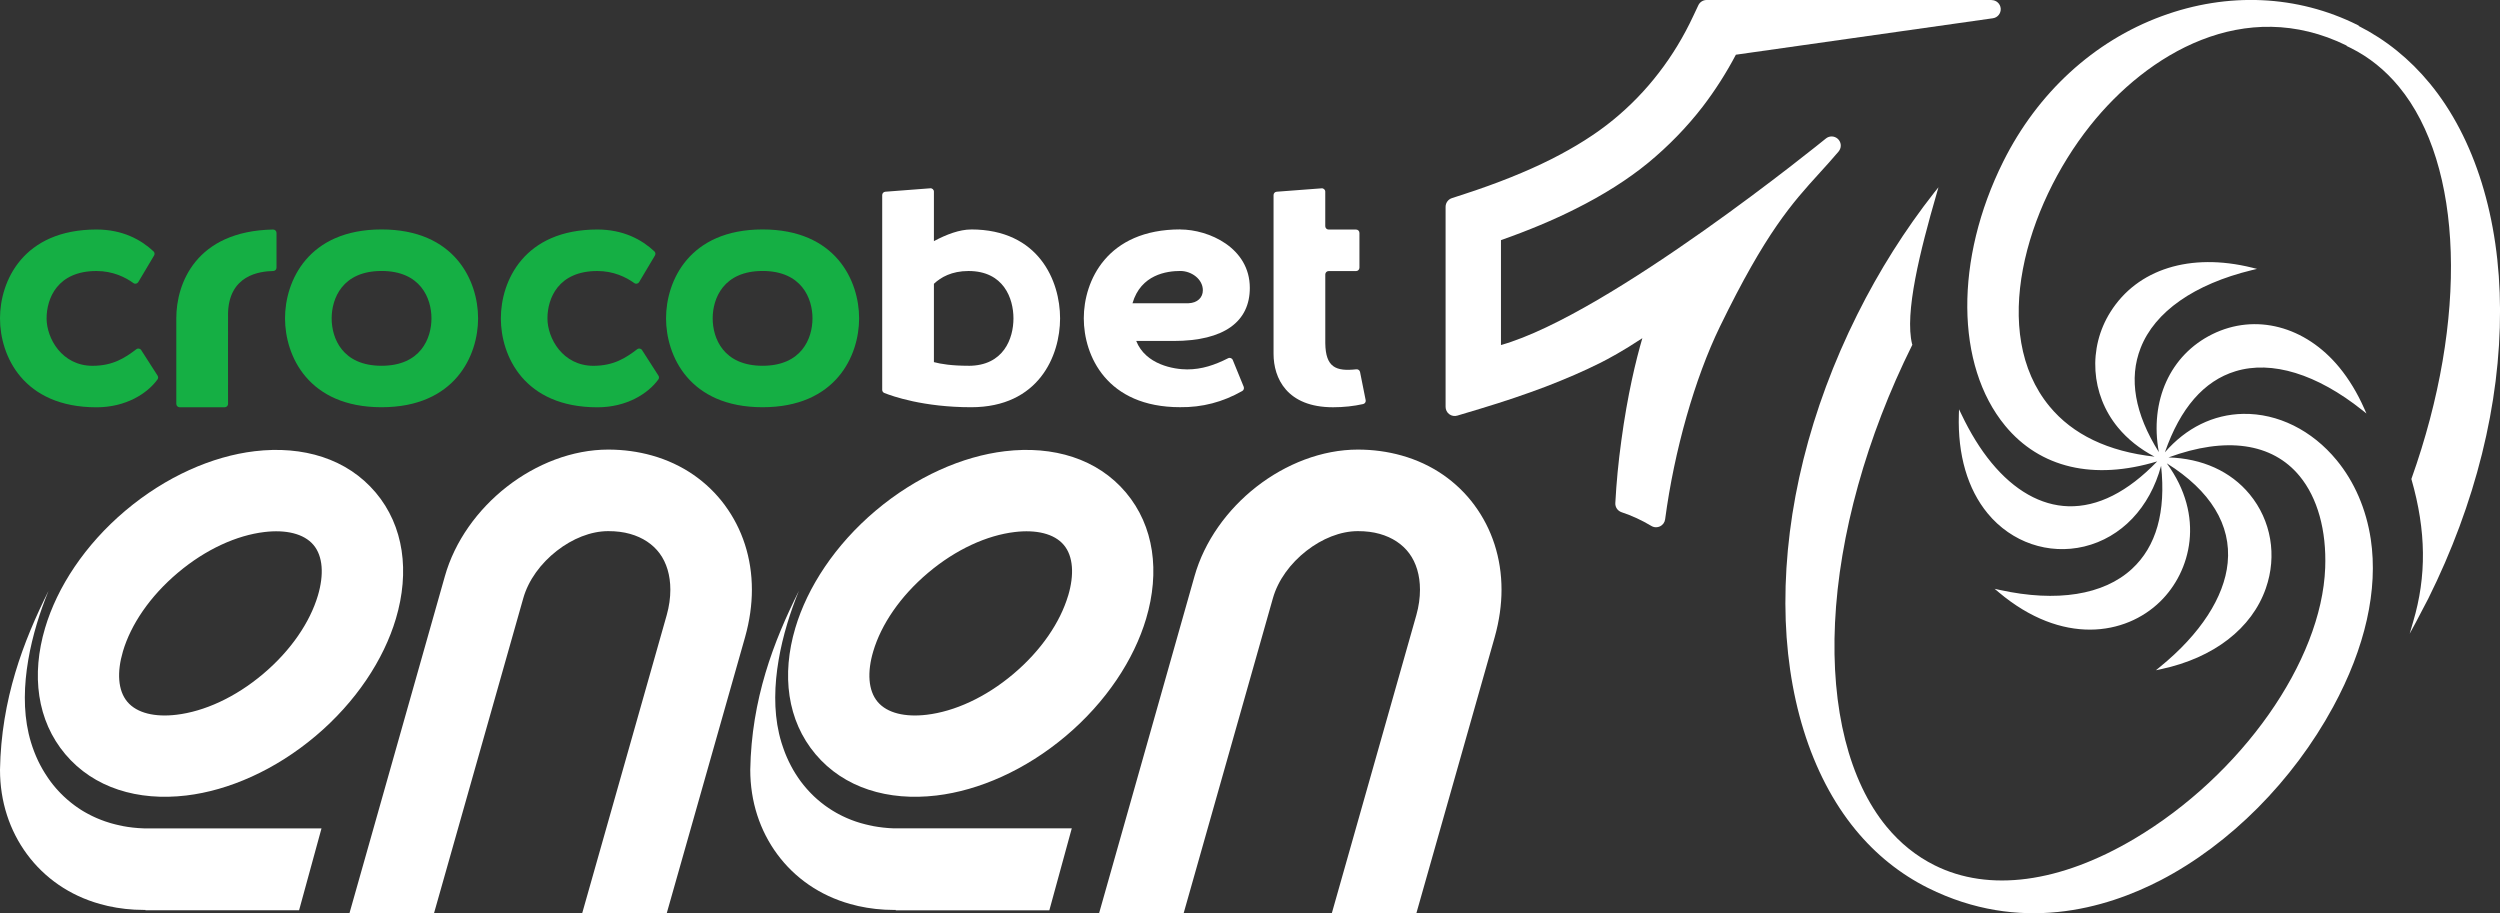 <?xml version="1.0" encoding="UTF-8"?>
<svg id="Layer_2" xmlns="http://www.w3.org/2000/svg" viewBox="0 0 748.97 273.61">
  <rect x="0" y="0" width="748.97" height="273.61" fill="#333333" stroke="none"/>
  <defs>
    <style>
      .cls-1 {
        fill: #15af44;
      }

      .cls-2 {
        fill: #fff;
      }
    </style>
  </defs>
  <g id="Layer_1-2" data-name="Layer_1">
    <g>
      <g>
        <path class="cls-1" d="M114.31,122c-21.99,0-28.92-15.43-28.92-26.63s6.93-26.63,28.92-26.63,28.92,15.44,28.92,26.63-6.93,26.63-28.92,26.63M114.31,109.58c11.73,0,14.95-8.23,14.95-14.2s-3.22-14.2-14.95-14.2-14.95,8.23-14.95,14.2,3.22,14.2,14.95,14.2Z"/>
        <path class="cls-1" d="M228.46,122c-21.99,0-28.92-15.43-28.92-26.63s6.93-26.63,28.92-26.63,28.92,15.44,28.92,26.63-6.93,26.63-28.92,26.63M228.46,109.58c11.73,0,14.95-8.23,14.95-14.2s-3.22-14.2-14.95-14.2-14.95,8.23-14.95,14.2,3.22,14.2,14.95,14.2Z"/>
        <path class="cls-1" d="M41.43,84.5l4.73-7.95c.24-.4.18-.92-.16-1.24-3.77-3.53-9.32-6.55-17.08-6.55-21.99,0-28.92,15.43-28.92,26.63s6.93,26.63,28.92,26.63c8.75,0,15.21-4.1,18.28-8.37.24-.33.23-.78.01-1.12l-4.91-7.65c-.32-.5-.99-.61-1.46-.25-3.43,2.62-7.06,4.96-13.11,4.96-9.18,0-13.77-8.23-13.77-14.2s3.22-14.2,14.95-14.2c4.89,0,8.66,1.87,11.07,3.62.48.35,1.14.2,1.45-.3"/>
        <path class="cls-1" d="M191.48,84.5l4.73-7.95c.24-.4.18-.92-.16-1.24-3.77-3.53-9.32-6.55-17.08-6.55-21.99,0-28.92,15.43-28.92,26.63s6.93,26.63,28.92,26.63c8.75,0,15.21-4.1,18.28-8.37.24-.33.23-.78.01-1.12l-4.91-7.65c-.32-.5-.99-.61-1.46-.25-3.43,2.62-7.06,4.96-13.11,4.96-9.18,0-13.77-8.23-13.77-14.2s3.22-14.2,14.95-14.2c4.89,0,8.66,1.87,11.07,3.62.48.35,1.14.2,1.44-.3"/>
        <path class="cls-1" d="M68.32,94.43c-.03,1.25,0,21.77,0,26.58,0,.56-.45,1-1.01,1h-13.48c-.55,0-1.01-.45-1.01-1.01v-25.7c0-10.22,5.74-26.08,28.99-26.54.56-.01,1.03.45,1.03,1.01v10.42c0,.55-.43.99-.98,1-3.95.09-13.55,1.12-13.55,13.23"/>
        <path class="cls-2" d="M290.94,68.75c-3.46,0-7.39,1.48-11.15,3.49v-14.83c0-.58-.5-1.05-1.08-1l-13.48,1.03c-.52.04-.93.48-.93,1v58.36c0,.41.25.78.63.93,2.43.97,11.74,4.27,26.01,4.27,20.26,0,26.65-15.43,26.65-26.63s-6.38-26.63-26.65-26.63M290.15,109.58c-5.02,0-8.29-.53-10.36-1.09v-23.47c2.07-1.96,5.35-3.83,10.36-3.83,10.56,0,13.47,8.23,13.47,14.2s-2.9,14.2-13.47,14.2Z"/>
        <path class="cls-2" d="M409.14,119.87c.11.53-.23,1.07-.76,1.18-2.79.62-5.78.96-9.03.96-13.83,0-17.81-8.73-17.81-16.01v-47.56c0-.53.41-.96.93-1l13.48-1.02c.58-.04,1.08.42,1.08,1v10.34c0,.56.45,1.01,1.01,1.01h8.22c.56,0,1.01.45,1.01,1.01v10.42c0,.56-.45,1.01-1.01,1.01h-8.21c-.56,0-1.01.45-1.01,1,0,3.74,0,16.87,0,20.63.11,7.17,3.11,8.48,9.3,7.8.52-.06,1.01.29,1.11.8l1.69,8.46Z"/>
        <path class="cls-2" d="M339.28,90.85h16.77c2.73-.1,4.31-1.74,4.31-3.89,0-3.33-3.39-5.78-6.76-5.78-4.05,0-11.81,1.07-14.32,9.67M353.6,68.75c8.51,0,20.83,5.45,20.83,17.51,0,10.01-7.56,15.89-22.88,15.89h-11.15c2.82,7.12,11.31,8.52,15.26,8.52,4.39,0,8.26-1.31,12.26-3.34.53-.27,1.17-.03,1.4.51,1.11,2.71,2.18,5.34,3.28,8.03.19.47,0,1.02-.43,1.27-5.87,3.33-11.98,4.93-18.64,4.85h0c-21.99,0-28.84-15.43-28.84-26.63s6.93-26.63,28.92-26.63Z"/>
      </g>
      <path class="cls-2" d="M572.89,103.17l.04.15-.08.1c-13.63,27.39-21.86,56.92-23.1,83.13-1.23,25.81,4.25,47.52,15.44,61.11h0c4.08,4.96,8.93,8.85,14.41,11.58,16.26,8.12,37.53,5.29,59.87-7.97,32.06-19.02,56.08-53.15,57.13-81.14.43-11.24-2.3-21-7.67-27.51-8.2-9.95-22.09-11.91-39.27-5.58,10.06.29,18.63,4.15,24.31,11.04,6.45,7.83,8.27,18.37,4.85,28.17-4.18,12.02-15.59,20.83-31.34,24.21l-1.59.34,1.24-1.02c12.06-9.81,19.24-20.87,20.25-31.13,1.13-11.37-5.13-21.64-18.23-29.84,11.55,15.81,7.25,32.4-1.98,41.4-10.37,10.15-29.36,13.23-48.39-2.79l-1.21-1.02,1.55.34c17.06,3.75,31.13,1.51,39.58-6.3,7.3-6.72,10.22-17.1,8.74-30.88-3.39,12.53-11.89,21.48-23.04,24.17-10.66,2.55-21.76-1.23-28.92-9.92-6.01-7.29-9-17.53-8.63-29.59l.05-1.6.7,1.45c2.67,5.62,5.7,10.54,9.03,14.57,6.83,8.29,14.79,12.79,23,13.03,8.83.25,17.8-4.27,26.65-13.45-18.99,5.76-35.13,1.99-45.57-10.69-14.9-18.09-15.13-49.89-.57-79.11,10.28-20.62,27.14-36.09,47.48-43.57,19.82-7.3,40.67-6.35,58.72,2.66l.35.18-.06.09c8.13,4.12,15.28,9.89,21.3,17.2,13.5,16.38,20.98,40.47,21.05,67.81.1,28.22-7.35,58.14-21.5,86.55-1.25,2.43-2.53,4.89-3.81,7.28l-1.76,3.23,1.03-3.54c4.07-13.69,3.93-27.25-.48-42.67l-.04-.12.03-.11c17.05-47.86,15.57-93.97-3.76-117.43-4.1-4.97-8.93-8.86-14.38-11.58-.32-.14-.63-.31-.97-.47l-.34-.17.05-.1c-30.63-15.05-59.75,2.49-76.83,23.95-19.42,24.4-30.3,62.17-12.22,84.12,6.97,8.46,17.56,13.53,31.48,15.08-4.41-2.32-8.1-5.26-10.98-8.76-8.15-9.89-9.04-23.79-2.23-34.6,8.08-12.86,23.92-17.82,42.36-13.28l1.55.39-1.55.37c-17.26,4.2-29.09,12.47-33.32,23.32-3.59,9.15-1.78,19.65,5.45,31.19-2.8-15.35,3.37-29.07,16.04-35.32,12.88-6.35,27.82-2.45,38.01,9.92,2.89,3.51,5.42,7.68,7.5,12.38l.65,1.46-1.24-.99c-13.62-10.85-27.11-14.99-37.99-11.67-9.45,2.88-16.55,11.05-21.15,24.29,6.31-7.31,14.55-11.37,23.45-11.52,10.39-.18,20.61,4.89,28.01,13.88,5.34,6.48,8.86,14.66,10.22,23.67,2.26,15.12-1.65,32.53-11.3,50.27-12.05,22.17-30.86,41.07-51.57,51.85-16.65,8.64-42.27,16.06-69.81,2.34-8.26-4.13-15.55-9.96-21.65-17.37-13.5-16.39-20.97-40.46-21.05-67.79-.08-28.23,7.35-58.16,21.52-86.57,6.55-13.14,14.33-25.45,23.09-36.61l1.25-1.55-.55,1.92c-4.95,17.1-9.67,35.82-7.33,45.12"/>
      <path class="cls-2" d="M596.66,0h-85.38c-1.06,0-2.02.61-2.47,1.56l-1.52,3.22c-2.87,6.16-6.36,11.91-10.37,17.09-3.97,5.17-8.57,9.91-13.67,14.08-5.1,4.18-11.36,8.14-18.59,11.78-7.4,3.71-16.1,7.2-25.84,10.37l-3.86,1.26c-1.12.37-1.88,1.42-1.88,2.6v59.94c0,.86.41,1.68,1.1,2.19.69.52,1.59.67,2.42.42l7.16-2.15c6.86-2.07,13.34-4.26,19.27-6.51,6.09-2.34,11.56-4.72,16.24-7.06,2.51-1.25,6.99-3.66,12.76-7.48-1.9,6.5-4.44,16.86-6.31,30.77-.88,6.37-1.46,12.47-1.79,18.63-.07,1.23.7,2.35,1.86,2.74,3.09,1.03,6.1,2.41,8.94,4.12.43.26.92.39,1.41.39.4,0,.81-.09,1.19-.27.83-.4,1.4-1.19,1.52-2.1,2.75-20.66,8.89-42.24,16.41-57.72,13.79-28.36,21.62-36.98,29.92-46.11,1.82-2,3.69-4.06,5.62-6.34.09-.1.19-.25.26-.37.71-1.13.49-2.61-.52-3.49-1-.88-2.5-.91-3.53-.06-.67.54-64.69,52.62-97.34,61.87v-31.43c8.23-2.89,15.76-6.04,22.39-9.39,8.36-4.18,15.66-8.81,21.7-13.76,6.09-5.02,11.57-10.66,16.29-16.76,3.72-4.85,7.08-10.1,10-15.64l77-10.92c1.42-.2,2.44-1.47,2.34-2.9-.1-1.43-1.29-2.54-2.72-2.54Z"/>
      <g>
        <path class="cls-2" d="M441.76,151.38c-5.26-7.12-12.73-12.36-21.86-14.92-4.13-1.16-8.52-1.77-13.1-1.77-10.75,0-21.59,4.27-30.41,11.16-8.7,6.8-15.58,16.28-18.54,26.82l-28.58,100.94h25.33l26.74-94.36c1.53-5.44,5.26-10.49,10.04-14.22,4.67-3.65,10.19-5.91,15.42-5.91,2.43,0,4.61.28,6.52.82,3.84,1.07,6.87,3.13,8.88,5.85,2.07,2.8,3.21,6.53,3.21,10.87,0,2.44-.35,4.99-1.09,7.62l-25.33,89.34h25.33l23.48-82.75c1.38-4.93,2.04-9.69,2.04-14.2,0-9.55-2.88-18.23-8.08-25.28"/>
        <path class="cls-2" d="M217.18,151.38c-5.26-7.12-12.74-12.36-21.86-14.92-4.13-1.16-8.52-1.77-13.1-1.77-10.75,0-21.59,4.27-30.41,11.16-8.7,6.8-15.58,16.28-18.54,26.82l-28.58,100.94h25.33l26.74-94.36c1.53-5.44,5.26-10.49,10.04-14.22,4.67-3.65,10.19-5.91,15.42-5.91,2.43,0,4.61.28,6.52.82,3.84,1.07,6.87,3.13,8.88,5.85,2.07,2.8,3.21,6.53,3.21,10.87,0,2.44-.35,4.99-1.09,7.62l-25.33,89.34h25.33l23.48-82.75c1.38-4.93,2.04-9.69,2.04-14.2,0-9.55-2.88-18.23-8.08-25.28"/>
        <path class="cls-2" d="M112.52,147.53c-8.52-10.1-21.74-14.08-36.24-12.35-12.67,1.51-26.58,7.57-38.72,17.81-12.12,10.23-20.43,22.92-24.06,35.17-4.15,13.99-2.45,27.7,6.08,37.81,8.52,10.1,21.74,14.08,36.24,12.35,12.67-1.51,26.58-7.57,38.72-17.81,12.13-10.23,20.43-22.92,24.07-35.17,4.15-13.99,2.45-27.7-6.08-37.81M95.24,178.41c-2.36,7.95-8.02,16.42-16.43,23.51-8.39,7.08-17.69,11.23-25.94,12.21-6.42.77-11.83-.46-14.71-3.87-2.87-3.4-3.16-8.94-1.32-15.15,2.36-7.95,8.02-16.42,16.43-23.51,8.39-7.08,17.69-11.23,25.94-12.21,6.42-.77,11.83.46,14.71,3.87,2.86,3.4,3.16,8.94,1.32,15.15"/>
        <path class="cls-2" d="M36.76,247.46c-.24-.04-.47-.09-.7-.14-.28-.06-.55-.12-.82-.18-.23-.05-.45-.1-.68-.16-.28-.07-.56-.15-.83-.22-.21-.06-.42-.11-.62-.17-.33-.1-.65-.2-.98-.31-.21-.07-.41-.13-.62-.2-.39-.14-.78-.28-1.17-.43-.19-.07-.38-.15-.57-.23-.26-.1-.52-.21-.78-.32-.2-.09-.4-.18-.6-.27-.24-.11-.47-.22-.71-.33-.2-.1-.4-.2-.6-.3-.23-.11-.45-.23-.67-.35-.2-.11-.39-.21-.59-.32-.22-.12-.43-.25-.65-.37-.19-.11-.38-.23-.57-.34-.21-.13-.42-.27-.63-.4-.18-.12-.36-.24-.54-.36-.21-.15-.42-.29-.63-.44-.17-.12-.34-.24-.5-.36-.23-.17-.46-.35-.69-.53-.13-.11-.27-.21-.41-.32-.35-.28-.69-.57-1.03-.86-.13-.11-.26-.23-.39-.35-.21-.19-.42-.38-.63-.57-.15-.14-.29-.28-.43-.42-.18-.18-.37-.36-.55-.54-.15-.15-.29-.3-.43-.45-.17-.18-.34-.36-.51-.55-.14-.16-.28-.31-.42-.47-.16-.19-.32-.38-.48-.57-.13-.16-.27-.32-.4-.48-.16-.2-.31-.39-.46-.59-.12-.16-.25-.32-.37-.49-.16-.21-.31-.42-.46-.64-.11-.16-.23-.32-.33-.48-.16-.24-.32-.49-.48-.73-.09-.14-.18-.27-.27-.41-.24-.38-.47-.77-.7-1.15-.06-.11-.12-.21-.18-.32-.17-.29-.33-.59-.49-.88-.09-.16-.17-.32-.25-.48-.13-.25-.26-.5-.38-.75-.08-.17-.17-.35-.25-.53-.11-.24-.23-.49-.33-.73-.08-.18-.16-.37-.24-.55-.1-.24-.21-.49-.3-.73-.07-.19-.15-.37-.22-.56-.1-.25-.19-.5-.28-.76-.07-.18-.13-.37-.2-.55-.09-.27-.18-.53-.26-.8-.06-.18-.11-.35-.17-.53-.09-.29-.17-.59-.26-.89-.04-.15-.09-.3-.13-.46-.12-.45-.23-.91-.34-1.36-3.23-13.96.91-30.49,5.96-42.76C6.95,192.21.37,209.47,0,230.62c0,9.55,2.88,18.23,8.08,25.28,5.26,7.12,12.73,12.36,21.86,14.92.7.2,1.41.37,2.12.54.09.02.18.05.27.07h0c3.42.76,7,1.17,10.71,1.17.18,0,.36,0,.54,0v.11h46.02l6.72-24.54c-17.76,0-35.52,0-53.27,0-2.19-.07-4.29-.31-6.29-.69"/>
        <path class="cls-2" d="M337.29,147.53c-8.52-10.1-21.74-14.08-36.24-12.35-12.67,1.51-26.58,7.57-38.72,17.81-12.12,10.23-20.43,22.92-24.07,35.17-4.15,13.99-2.45,27.7,6.08,37.81,8.52,10.1,21.75,14.08,36.24,12.35,12.67-1.51,26.58-7.57,38.72-17.81,12.13-10.23,20.43-22.92,24.07-35.17,4.15-13.99,2.45-27.7-6.08-37.81M320.01,178.41c-2.36,7.95-8.02,16.42-16.43,23.51-8.39,7.08-17.69,11.23-25.94,12.21-6.42.77-11.84-.46-14.71-3.87-2.86-3.4-3.16-8.94-1.31-15.15,2.36-7.95,8.02-16.42,16.43-23.51,8.39-7.08,17.69-11.23,25.94-12.21,6.42-.77,11.84.46,14.71,3.87,2.86,3.4,3.16,8.94,1.32,15.15"/>
        <path class="cls-2" d="M261.53,247.46c-.24-.05-.48-.09-.71-.14-.27-.06-.54-.12-.81-.18-.23-.05-.46-.11-.68-.16-.28-.07-.55-.15-.83-.22-.21-.06-.42-.11-.63-.17-.33-.1-.65-.2-.97-.3-.21-.07-.43-.14-.64-.21-.39-.13-.77-.27-1.15-.42-.19-.07-.38-.15-.57-.23-.26-.1-.52-.21-.77-.32-.2-.09-.4-.18-.6-.27-.24-.11-.47-.22-.71-.33-.2-.1-.4-.2-.6-.3-.23-.12-.45-.23-.67-.35-.2-.11-.39-.21-.59-.32-.22-.12-.44-.25-.65-.38-.19-.11-.38-.23-.57-.34-.21-.13-.43-.27-.64-.41-.18-.12-.36-.23-.54-.35-.22-.15-.43-.3-.64-.45-.16-.12-.33-.23-.49-.35-.24-.18-.47-.36-.7-.54-.13-.1-.26-.2-.39-.3-.35-.28-.69-.57-1.03-.86-.12-.11-.24-.22-.37-.33-.22-.2-.44-.39-.65-.59-.14-.13-.28-.27-.42-.41-.19-.18-.37-.37-.56-.56-.14-.15-.28-.29-.42-.44-.17-.18-.35-.37-.52-.56-.14-.15-.27-.31-.41-.46-.17-.19-.33-.38-.49-.58-.13-.16-.26-.31-.39-.47-.16-.2-.32-.4-.48-.61-.12-.16-.24-.31-.36-.47-.16-.22-.32-.44-.47-.66-.11-.15-.22-.3-.32-.46-.17-.25-.34-.5-.5-.76-.08-.13-.17-.25-.25-.38-.24-.38-.48-.77-.7-1.16-.05-.09-.1-.18-.15-.27-.17-.31-.35-.62-.51-.93-.08-.15-.16-.31-.23-.46-.13-.26-.26-.51-.39-.77-.08-.17-.16-.34-.24-.51-.12-.25-.23-.5-.34-.75-.08-.18-.15-.36-.23-.54-.11-.25-.21-.5-.31-.75-.07-.18-.15-.36-.21-.55-.1-.26-.19-.51-.28-.77-.07-.18-.13-.36-.19-.55-.09-.27-.18-.54-.27-.81-.06-.17-.11-.35-.17-.52-.09-.3-.18-.6-.26-.9-.04-.15-.09-.3-.13-.45-.12-.45-.24-.91-.34-1.37-3.23-13.96.91-30.49,5.96-42.76-7.63,15.22-14.21,32.48-14.58,53.63,0,9.54,2.88,18.23,8.08,25.28,5.26,7.12,12.73,12.36,21.86,14.92.7.2,1.41.37,2.12.54.09.02.18.05.27.07h0c3.42.76,7,1.17,10.71,1.17.18,0,.36,0,.54,0v.11h46.02l6.72-24.55c-17.76,0-35.52,0-53.27,0-2.19-.07-4.28-.32-6.29-.69"/>
      </g>
    </g>
  </g>
</svg>